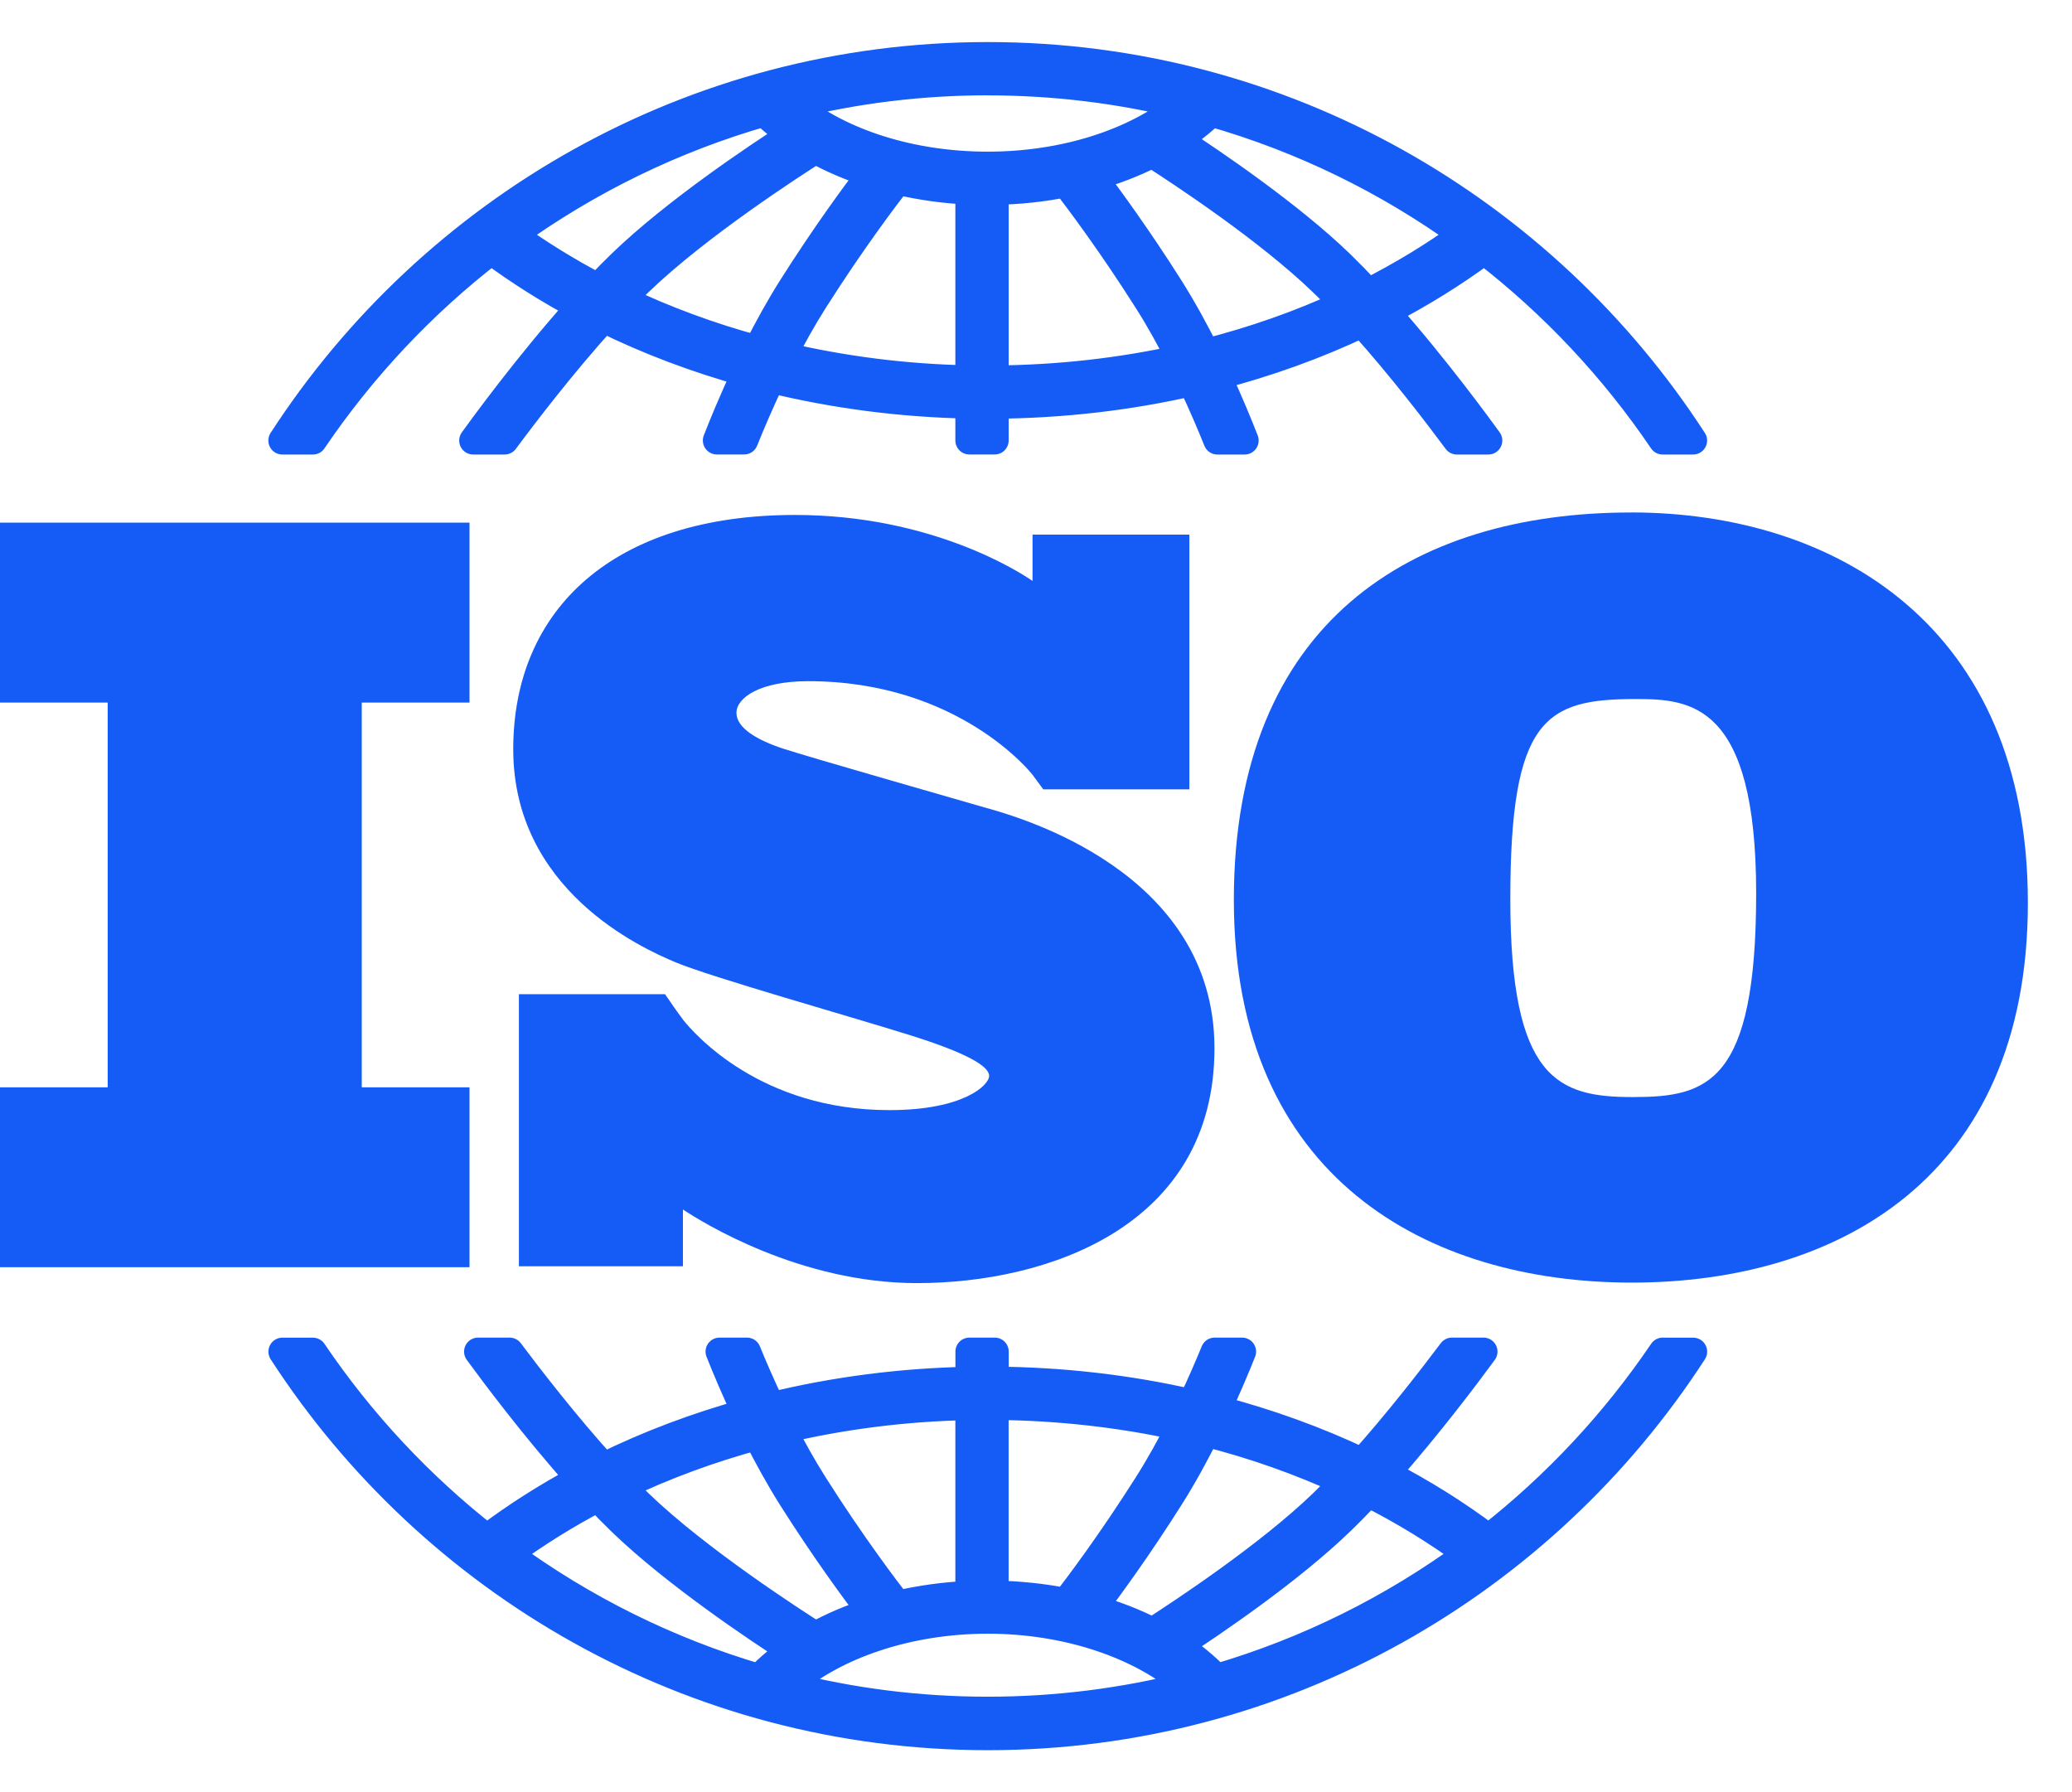 <?xml version="1.0" encoding="UTF-8"?>
<svg xmlns="http://www.w3.org/2000/svg" width="37" height="32" viewBox="0 0 37 32" fill="none">
  <path d="M8.384 12.545V9.332H0V12.545H1.923V19.415H0V22.627H8.384V19.415H6.46V12.545H8.384Z" fill="#155CF6"></path>
  <path d="M17.635 14.433C17.117 14.283 14.451 13.52 13.989 13.369C13.527 13.218 13.151 13.001 13.151 12.729C13.151 12.456 13.574 12.163 14.432 12.163C17.136 12.163 18.435 13.83 18.435 13.83C18.435 13.83 18.581 14.026 18.63 14.095H21.239V9.546H18.438V10.373C18.224 10.225 16.645 9.195 14.196 9.195C10.964 9.195 9.165 10.872 9.165 13.378C9.165 15.884 11.435 16.921 12.067 17.184C12.699 17.448 15.167 18.145 16.222 18.475C17.277 18.804 17.663 19.04 17.663 19.21C17.663 19.379 17.202 19.822 15.883 19.822C13.586 19.822 12.402 18.466 12.194 18.204V18.202C12.128 18.114 12.051 18.009 12.025 17.969C11.995 17.923 11.924 17.822 11.875 17.752H9.266V22.61H12.195V21.596C12.536 21.823 14.28 22.911 16.374 22.911C18.71 22.911 21.687 21.894 21.687 18.719C21.687 15.544 18.154 14.583 17.636 14.432L17.635 14.433Z" fill="#155CF6"></path>
  <path d="M29.123 9.151C25.227 9.151 22.033 11.098 22.033 16.069C22.033 21.04 25.501 22.902 29.14 22.902C32.779 22.902 36.212 21.057 36.212 16.12C36.212 11.183 32.778 9.15 29.123 9.15V9.151ZM29.157 19.589C27.824 19.589 26.97 19.281 26.97 16.052C26.97 12.823 27.602 12.482 29.208 12.482C30.182 12.482 31.36 12.551 31.36 15.95C31.36 19.349 30.489 19.589 29.157 19.589Z" fill="#155CF6"></path>
  <path d="M5.587 7.866C6.462 6.574 7.539 5.427 8.773 4.475C9.272 4.845 9.803 5.179 10.361 5.477C9.426 6.519 8.589 7.673 8.45 7.866H9.011C9.347 7.412 10.043 6.5 10.777 5.69C11.58 6.085 12.432 6.407 13.322 6.653C13.085 7.156 12.906 7.595 12.801 7.865H13.288C13.4 7.586 13.564 7.198 13.769 6.768C14.904 7.045 16.093 7.201 17.31 7.225V7.865H17.762V7.227C18.969 7.218 20.152 7.081 21.283 6.822C21.476 7.23 21.632 7.599 21.739 7.866H22.226C22.125 7.606 21.956 7.19 21.733 6.712C22.639 6.476 23.507 6.163 24.325 5.775C25.032 6.562 25.691 7.428 26.016 7.866H26.577C26.442 7.679 25.648 6.583 24.746 5.567C25.366 5.246 25.954 4.882 26.504 4.475C27.738 5.427 28.814 6.573 29.69 7.866H30.234C27.56 3.738 22.913 1.001 17.638 1.001C12.364 1.001 7.717 3.738 5.042 7.866H5.587ZM13.524 6.241C12.678 6.012 11.866 5.712 11.1 5.346C11.204 5.238 11.308 5.133 11.411 5.034C12.459 4.023 14.183 2.913 14.56 2.674C14.867 2.843 15.202 2.985 15.557 3.098C15.281 3.46 14.738 4.196 14.147 5.13C13.917 5.493 13.708 5.875 13.523 6.24L13.524 6.241ZM17.31 6.774C16.164 6.752 15.045 6.608 13.974 6.355C14.141 6.028 14.328 5.691 14.53 5.372C15.211 4.297 15.826 3.489 16.03 3.227C16.439 3.323 16.867 3.384 17.31 3.404V6.774ZM17.762 6.776V3.408C18.198 3.401 18.624 3.355 19.033 3.272C19.266 3.575 19.852 4.353 20.497 5.372C20.71 5.707 20.905 6.062 21.079 6.406C20.013 6.642 18.899 6.767 17.762 6.776V6.776ZM21.532 6.299C21.341 5.916 21.121 5.513 20.879 5.13C20.318 4.245 19.801 3.537 19.513 3.157C19.891 3.051 20.249 2.912 20.577 2.746C21.108 3.086 22.648 4.101 23.615 5.035C23.744 5.158 23.874 5.291 24.003 5.428C23.222 5.789 22.394 6.081 21.531 6.299H21.532ZM26.125 4.193C25.595 4.576 25.028 4.919 24.431 5.222C24.264 5.043 24.095 4.87 23.93 4.709C23.025 3.837 21.678 2.922 21.019 2.492C21.243 2.346 21.448 2.186 21.631 2.011C23.264 2.477 24.781 3.223 26.126 4.193H26.125ZM17.638 1.453C18.832 1.453 19.993 1.598 21.105 1.871C20.261 2.556 18.997 2.958 17.638 2.958C16.279 2.958 15.013 2.558 14.171 1.871C15.282 1.598 16.444 1.452 17.638 1.452V1.453ZM13.647 2.01C13.795 2.152 13.958 2.286 14.135 2.409C13.537 2.793 12.065 3.774 11.098 4.707C10.958 4.842 10.818 4.985 10.678 5.133C10.143 4.852 9.632 4.539 9.152 4.192C10.498 3.223 12.013 2.477 13.648 2.009L13.647 2.01Z" fill="#155CF6" stroke="#155CF6" stroke-width="0.5" stroke-linejoin="round"></path>
  <path d="M29.692 24.134C28.835 25.399 27.785 26.524 26.583 27.464C26.011 27.033 25.397 26.649 24.747 26.313C25.53 25.43 26.231 24.489 26.491 24.134H25.928C25.58 24.597 24.973 25.383 24.327 26.105C23.508 25.716 22.639 25.402 21.734 25.166C21.925 24.756 22.077 24.393 22.18 24.134H21.691C21.588 24.386 21.45 24.707 21.284 25.057C20.154 24.798 18.972 24.661 17.763 24.652V24.134H17.311V24.654C16.093 24.678 14.904 24.833 13.77 25.11C13.593 24.74 13.446 24.4 13.338 24.134H12.849C12.957 24.406 13.118 24.792 13.323 25.227C12.432 25.472 11.58 25.795 10.777 26.189C10.104 25.446 9.461 24.616 9.1 24.134H8.537C8.806 24.502 9.546 25.496 10.361 26.404C9.774 26.718 9.217 27.072 8.695 27.465C7.493 26.525 6.443 25.401 5.587 24.135H5.043C7.718 28.263 12.365 31.001 17.639 31.001C22.914 31.001 27.56 28.263 30.235 24.135H29.692V24.134ZM21.533 25.581C22.395 25.8 23.223 26.093 24.005 26.454C23.875 26.591 23.745 26.723 23.616 26.848C22.652 27.777 21.116 28.791 20.582 29.134C20.254 28.966 19.896 28.828 19.516 28.721C19.804 28.341 20.32 27.635 20.879 26.751C21.122 26.368 21.341 25.965 21.533 25.582V25.581ZM17.762 25.104C18.9 25.113 20.013 25.239 21.079 25.474C20.905 25.817 20.709 26.172 20.496 26.508C19.852 27.525 19.268 28.302 19.033 28.606C18.626 28.525 18.199 28.48 17.761 28.472V25.104L17.762 25.104ZM17.31 25.107V28.477C16.867 28.497 16.437 28.557 16.028 28.652C15.823 28.388 15.21 27.583 14.53 26.509C14.328 26.19 14.141 25.853 13.974 25.525C15.043 25.272 16.163 25.129 17.31 25.107ZM13.524 25.64C13.709 26.005 13.918 26.387 14.148 26.751C14.739 27.684 15.281 28.419 15.558 28.782C15.202 28.895 14.868 29.037 14.561 29.206C14.182 28.966 12.459 27.857 11.411 26.847C11.308 26.747 11.205 26.643 11.1 26.535C11.865 26.168 12.677 25.869 13.524 25.64ZM9.07 27.747C9.574 27.376 10.112 27.042 10.677 26.746C10.817 26.894 10.958 27.037 11.097 27.172C12.064 28.104 13.536 29.086 14.134 29.471C13.921 29.62 13.727 29.784 13.555 29.962C11.924 29.484 10.41 28.727 9.07 27.747ZM17.639 30.546C16.406 30.546 15.208 30.392 14.063 30.101C14.899 29.367 16.226 28.921 17.639 28.921C19.052 28.921 20.379 29.367 21.214 30.101C20.07 30.391 18.872 30.546 17.639 30.546V30.546ZM21.724 29.961C21.518 29.75 21.284 29.557 21.023 29.386C21.683 28.956 23.027 28.042 23.931 27.171C24.098 27.011 24.266 26.838 24.433 26.659C25.06 26.976 25.655 27.339 26.209 27.746C24.869 28.727 23.355 29.483 21.724 29.961H21.724Z" fill="#155CF6" stroke="#155CF6" stroke-width="0.5" stroke-linejoin="round"></path>
</svg>
